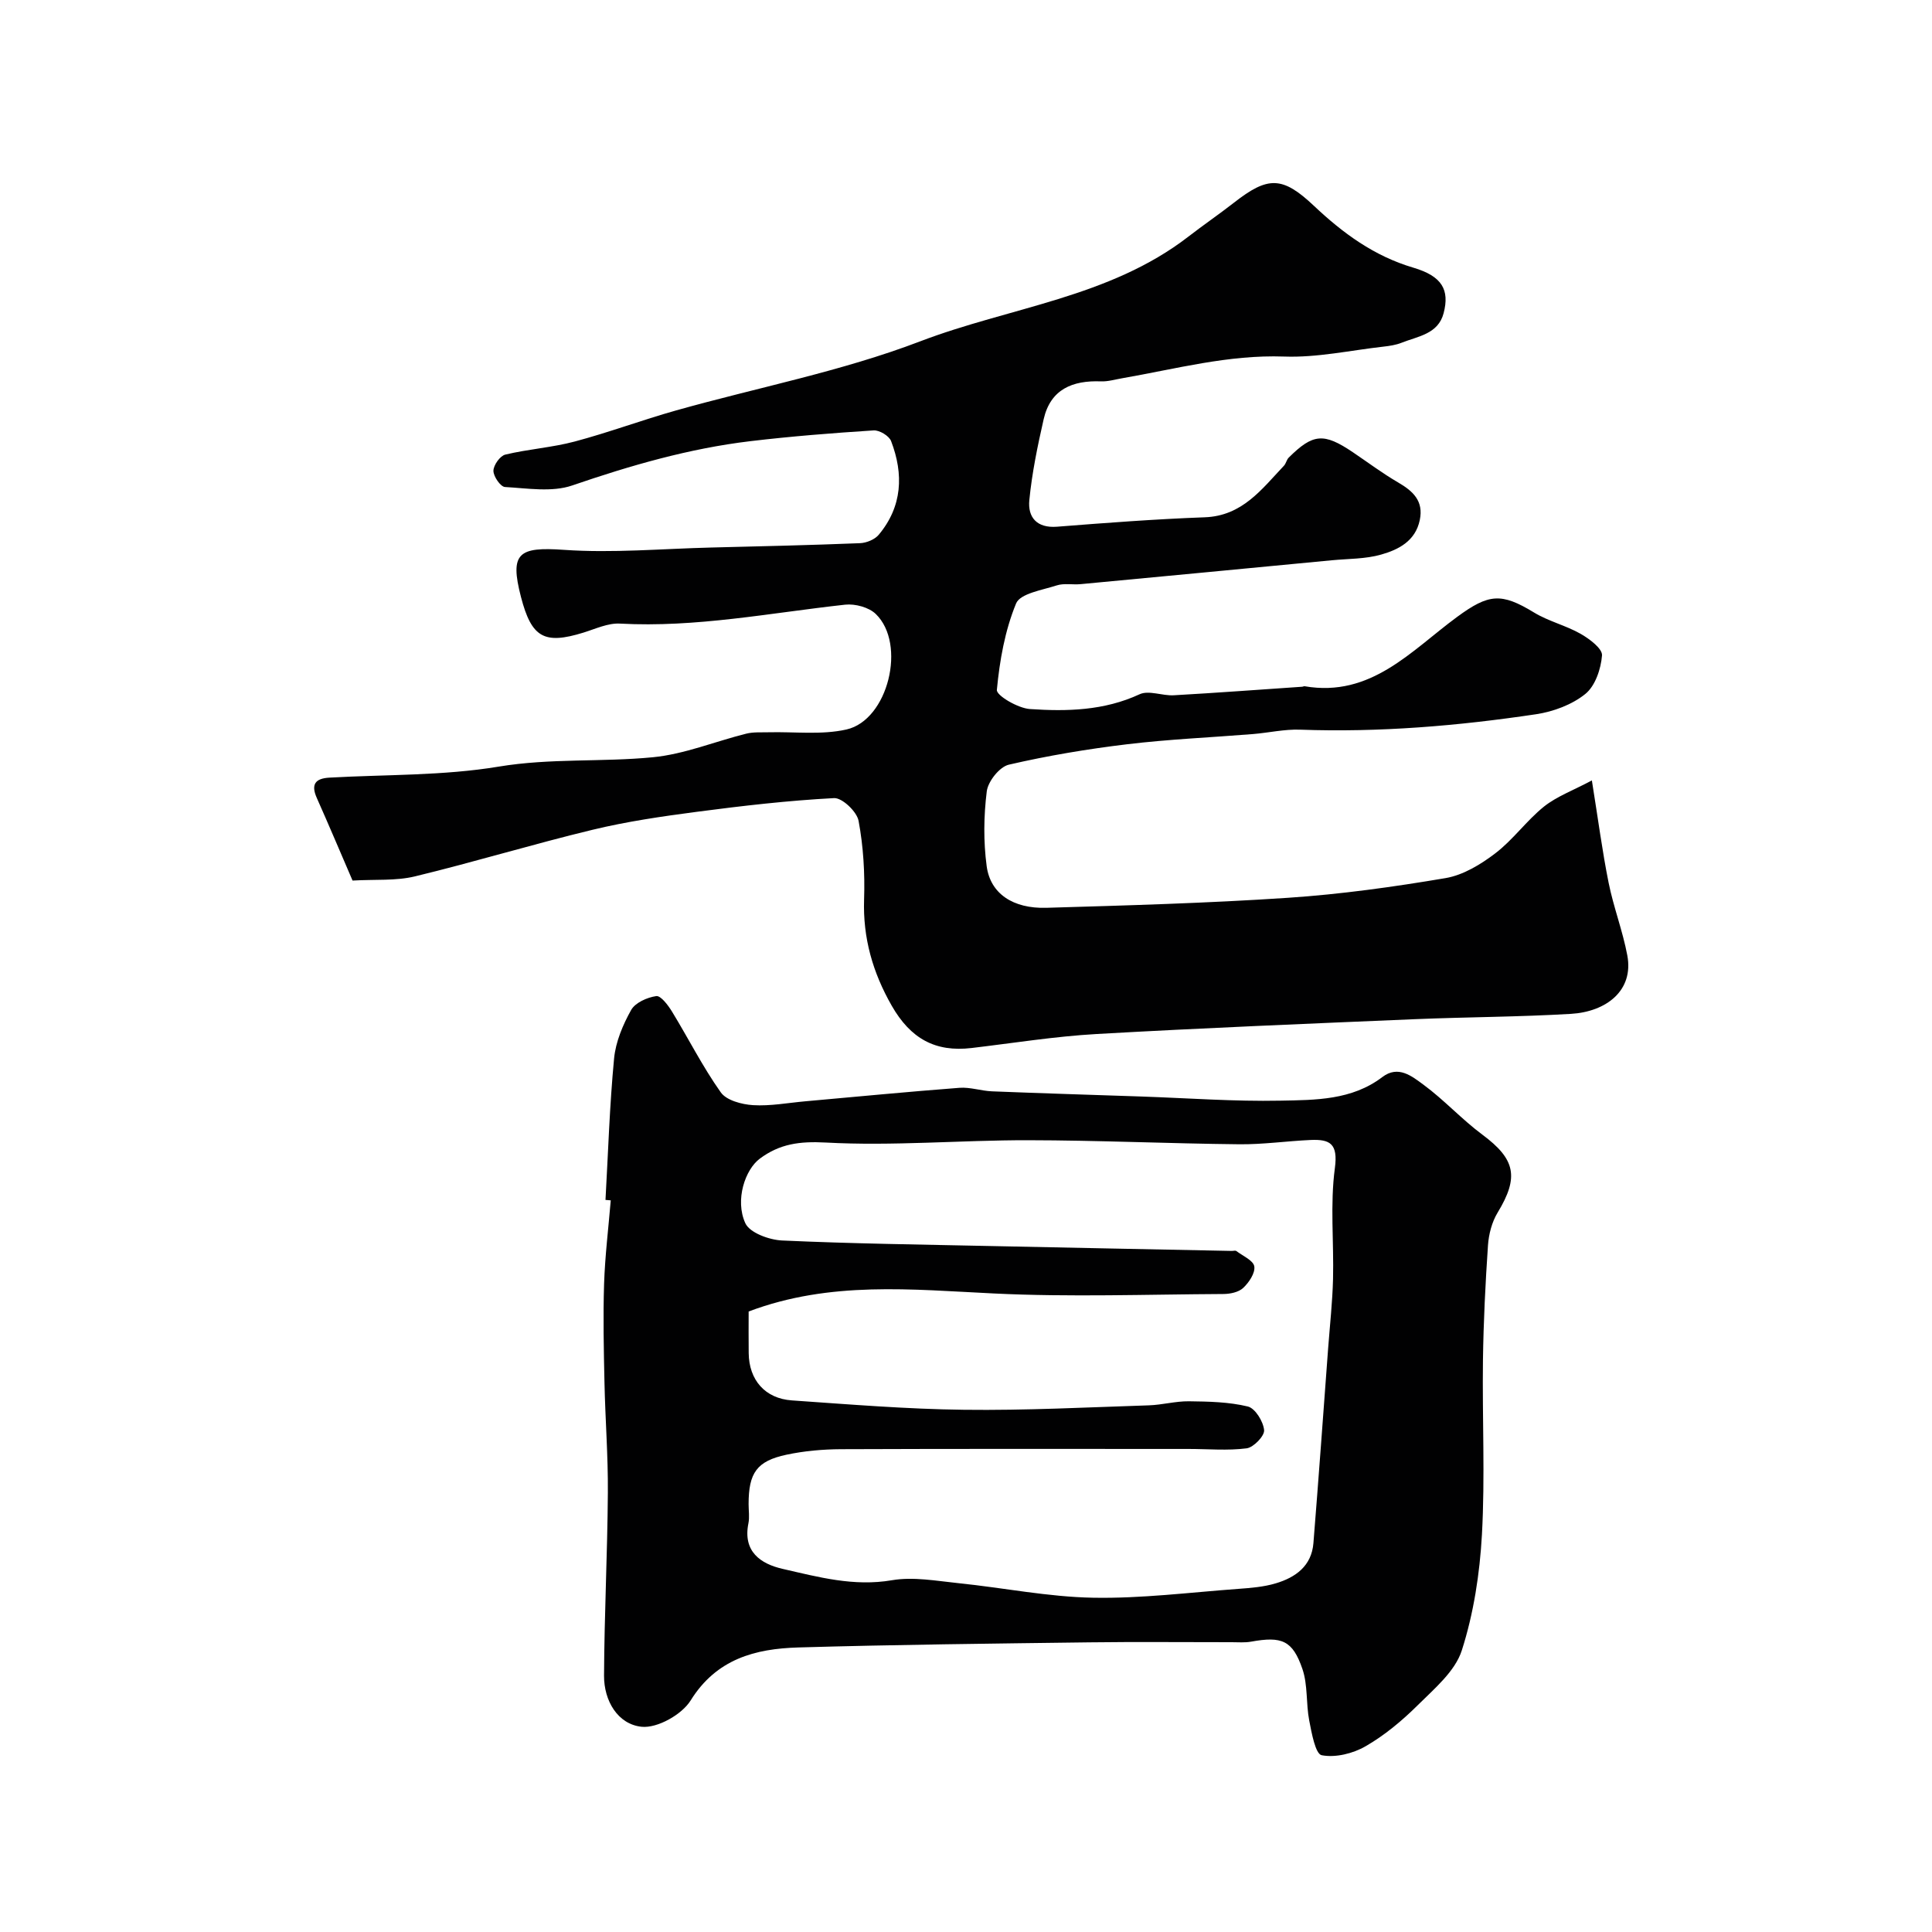 <svg enable-background="new 0 0 400 400" viewBox="0 0 400 400" xmlns="http://www.w3.org/2000/svg"><g fill="#010102"><path d="m329.58 161.58c1.3 8.09 2.16 14.69 3.47 21.2 1.02 5.07 2.92 9.96 3.87 15.04 1.36 7.29-4.39 11.66-11.68 12.09-10.75.64-21.53.65-32.29 1.1-21.97.93-43.94 1.82-65.89 3.07-8.66.49-17.27 1.88-25.9 2.9-7.54.89-12.64-1.95-16.54-8.76-3.92-6.86-5.99-14.02-5.72-22.02.18-5.42-.15-10.94-1.14-16.25-.35-1.9-3.39-4.8-5.08-4.71-9.48.5-18.94 1.59-28.36 2.83-7.26.95-14.54 2.01-21.65 3.73-12.32 2.97-24.46 6.67-36.78 9.65-3.94.95-8.19.59-12.9.86-2.39-5.54-4.84-11.35-7.4-17.1-1.27-2.85-.28-4.05 2.62-4.21 11.7-.66 23.55-.37 35.04-2.28 10.7-1.78 21.34-.91 31.92-1.94 6.53-.63 12.87-3.27 19.32-4.88 1.47-.37 3.06-.25 4.6-.29 5.4-.14 11 .59 16.17-.58 8.63-1.96 12.47-17.72 6.06-23.91-1.43-1.39-4.27-2.15-6.33-1.93-15.51 1.7-30.89 4.78-46.64 3.92-2.47-.14-5.06 1.09-7.54 1.86-8.14 2.52-10.76 1.05-12.95-7.38-2.37-9.12-.5-10.41 8.9-9.75 10.09.7 20.3-.23 30.46-.48 10.28-.25 20.55-.49 30.82-.9 1.34-.05 3.06-.75 3.89-1.74 4.9-5.86 5.19-12.55 2.56-19.4-.41-1.08-2.42-2.29-3.61-2.21-8.52.55-17.05 1.22-25.53 2.23-12.66 1.51-24.82 5.03-36.88 9.17-4.2 1.44-9.27.58-13.92.32-.92-.05-2.4-2.19-2.39-3.36s1.37-3.09 2.46-3.35c4.74-1.14 9.68-1.46 14.38-2.71 7.06-1.88 13.93-4.45 20.96-6.43 16.86-4.75 34.25-8.08 50.53-14.3 18.55-7.09 39.18-9.04 55.55-21.69 3.1-2.4 6.35-4.62 9.44-7.03 7.03-5.5 10.02-5.51 16.54.64 6.02 5.68 12.45 10.41 20.6 12.82 5.98 1.77 7.52 4.6 6.27 9.41-1.13 4.35-5.32 4.78-8.7 6.13-1.19.47-2.51.67-3.79.81-6.84.77-13.72 2.3-20.53 2.05-11.54-.41-22.45 2.57-33.57 4.5-1.45.25-2.91.69-4.35.64-5.88-.23-10.45 1.61-11.87 7.83-1.26 5.53-2.42 11.13-2.97 16.77-.34 3.5 1.51 5.82 5.74 5.49 10.18-.8 20.37-1.58 30.57-1.95 7.79-.28 11.81-5.82 16.41-10.68.43-.46.54-1.23.98-1.67 5.03-5 7.26-5.18 13.27-1.13 3.11 2.1 6.12 4.36 9.36 6.25 3.1 1.8 5.34 3.84 4.51 7.8-.9 4.35-4.4 6.13-8 7.15-3.26.93-6.81.85-10.23 1.18-17.32 1.66-34.65 3.31-51.97 4.94-1.65.16-3.44-.23-4.96.26-2.99.97-7.57 1.67-8.42 3.74-2.31 5.6-3.41 11.83-3.98 17.9-.11 1.16 4.36 3.79 6.84 3.96 7.68.52 15.38.34 22.71-3.06 1.91-.88 4.7.34 7.06.21 8.88-.5 17.75-1.17 26.63-1.77.16-.01.33-.13.48-.1 13.75 2.36 22.07-7.37 31.55-14.34 6.57-4.83 9.16-5.06 15.94-.93 3 1.83 6.58 2.67 9.64 4.41 1.83 1.04 4.54 3.07 4.44 4.47-.22 2.8-1.4 6.33-3.46 7.99-2.75 2.22-6.6 3.65-10.16 4.19-16.18 2.42-32.46 3.79-48.87 3.2-3.24-.12-6.51.64-9.78.91-8.68.7-17.41 1.07-26.05 2.11-8.23.99-16.44 2.36-24.5 4.23-1.92.45-4.3 3.45-4.56 5.52-.64 5.1-.7 10.4-.02 15.49.76 5.69 5.45 8.83 12.38 8.62 16.67-.49 33.36-.96 49.99-2.07 10.93-.73 21.84-2.25 32.65-4.08 3.64-.62 7.29-2.84 10.3-5.14 3.68-2.81 6.46-6.77 10.07-9.67 2.67-2.12 6.03-3.34 9.91-5.41z"/><path d="m125.36 248.43c.55-9.77.85-19.56 1.78-29.29.33-3.45 1.82-6.97 3.53-10.03.85-1.52 3.32-2.61 5.2-2.88.93-.13 2.45 1.88 3.25 3.19 3.4 5.56 6.35 11.44 10.11 16.74 1.18 1.67 4.35 2.5 6.68 2.65 3.58.22 7.23-.48 10.84-.8 10.63-.95 21.25-1.98 31.89-2.79 2.22-.17 4.5.64 6.77.73 10.29.41 20.58.72 30.88 1.07 9.6.33 19.2 1.05 28.79.86 7.26-.14 14.81-.08 21.12-4.89 3.31-2.52 6.15-.14 8.48 1.56 4.3 3.16 7.95 7.19 12.23 10.37 6.85 5.09 7.62 8.78 3.16 16.13-1.19 1.96-1.84 4.47-2 6.78-.54 7.92-.93 15.85-1.04 23.79-.16 12.03.45 24.09-.21 36.08-.45 8.08-1.71 16.33-4.17 24-1.39 4.34-5.68 7.92-9.14 11.36-3.24 3.21-6.86 6.23-10.79 8.49-2.61 1.51-6.24 2.4-9.08 1.85-1.3-.25-2.08-4.6-2.58-7.19-.68-3.51-.27-7.32-1.4-10.64-2.04-5.98-4.3-6.83-10.65-5.68-1.29.23-2.66.11-3.99.11-9.83.01-19.66-.1-29.49.03-20.09.26-40.19.47-60.27 1.06-8.88.26-16.92 2.36-22.27 10.97-1.82 2.93-6.89 5.78-10.14 5.45-4.95-.51-7.82-5.39-7.79-10.58.06-12.62.7-25.24.79-37.87.06-7.6-.54-15.2-.7-22.81-.15-6.82-.3-13.66-.08-20.47.19-5.76.9-11.51 1.38-17.26-.36-.04-.73-.06-1.09-.09zm29.64 23.1c0 2.98-.03 5.8.01 8.62.06 5.55 3.37 9.41 8.97 9.79 11.85.82 23.72 1.8 35.59 1.94 12.76.16 25.52-.51 38.28-.92 2.77-.09 5.54-.87 8.3-.84 4.09.05 8.27.13 12.2 1.08 1.52.37 3.2 3.09 3.37 4.89.12 1.19-2.18 3.58-3.61 3.77-3.95.51-8.02.13-12.04.13-23.99 0-47.98-.05-71.97.05-3.76.02-7.59.36-11.26 1.14-6.17 1.31-7.85 3.78-7.85 10.23 0 1.33.22 2.71-.04 3.99-1.18 5.85 2.54 8.38 7.09 9.42 7.39 1.69 14.73 3.7 22.62 2.35 4.44-.76 9.21.14 13.79.61 9.29.95 18.54 2.84 27.83 3.01 10.01.19 20.05-1.1 30.08-1.83 2.6-.19 5.27-.4 7.75-1.14 4.11-1.22 7.44-3.59 7.82-8.34 1.08-13.45 2.05-26.92 3.05-40.37.36-4.77.89-9.54 1.01-14.32.19-7.65-.63-15.41.38-22.94.68-5.07-1-6-5.01-5.83-4.93.22-9.86.94-14.79.89-14.59-.15-29.18-.82-43.78-.84-13.95-.02-27.95 1.24-41.84.48-5.4-.29-9.51.27-13.62 3.32-3.05 2.25-5.21 8.58-3.02 13.38.91 1.99 4.94 3.46 7.63 3.58 14.41.66 28.85.84 43.28 1.15 16.59.36 33.19.67 49.78 1.01.33.01.77-.13.98.03 1.34 1.01 3.52 1.95 3.71 3.18.21 1.38-1.11 3.34-2.31 4.46-.95.89-2.72 1.25-4.13 1.25-15.83.08-31.68.66-47.47-.11-16.97-.81-33.88-2.65-50.78 3.73z"/></g></svg>